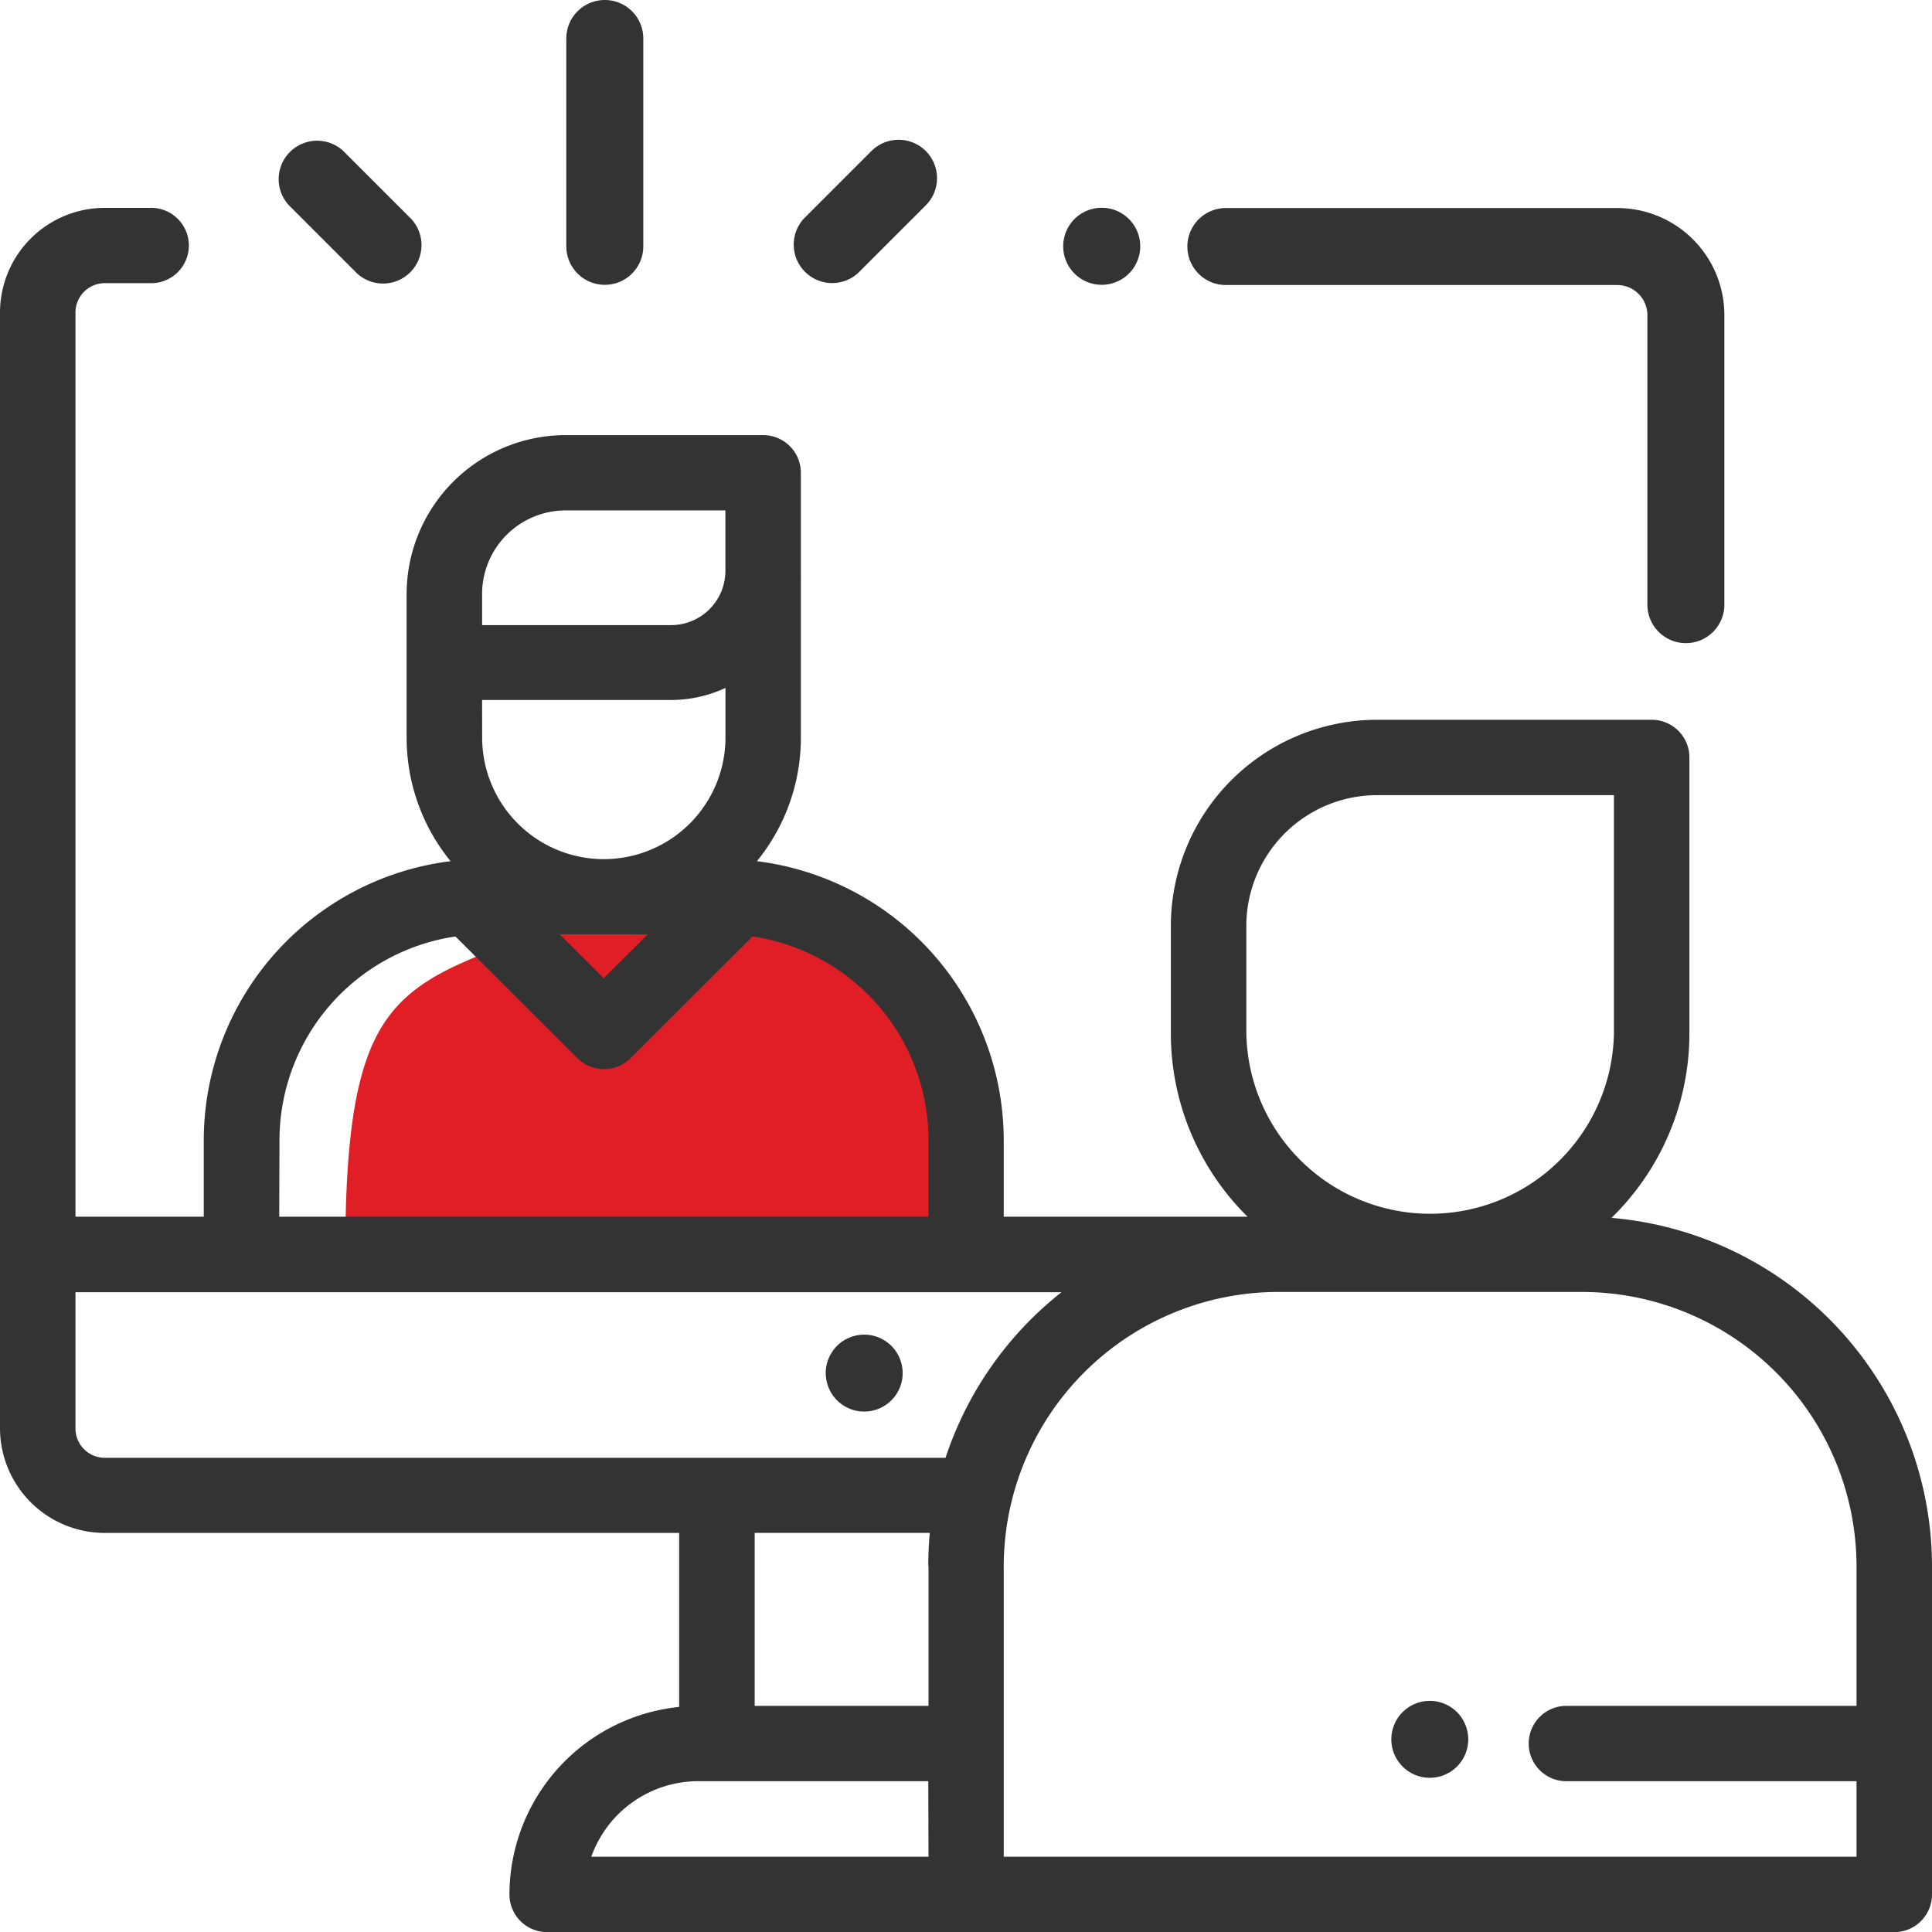 <svg id="Group_432" data-name="Group 432" xmlns="http://www.w3.org/2000/svg" width="32" height="32" viewBox="0 0 32 32">
  <path id="Path_1019" data-name="Path 1019" d="M11167.108,365.991c-3.334,1.387-4.391.9-4.391,5.844,5.744-.033,10.4,0,10.4,0v-2.806S11172.194,365.991,11167.108,365.991Z" transform="translate(-11157 -351)" fill="#e01e26"/>
  <g id="video-conference_1_" data-name="video-conference (1)">
    <g id="Group_417" data-name="Group 417" transform="translate(13.676 22.105)">
      <g id="Group_416" data-name="Group 416">
        <path id="Path_1011" data-name="Path 1011" d="M220.088,354.156a.637.637,0,1,0,.187.451A.639.639,0,0,0,220.088,354.156Z" transform="translate(-219 -353.969)" fill="#333"/>
      </g>
    </g>
    <g id="Group_419" data-name="Group 419" transform="translate(19.666 3.442)">
      <g id="Group_418" data-name="Group 418">
        <path id="Path_1012" data-name="Path 1012" d="M325.62,54h-6.482a.637.637,0,1,0,0,1.275h6.482a.5.5,0,0,1,.5.494v4.8a.637.637,0,1,0,1.275,0v-4.8A1.773,1.773,0,0,0,325.62,54Z" transform="translate(-318.5 -53.996)" fill="#333"/>
      </g>
    </g>
    <g id="Group_421" data-name="Group 421" transform="translate(17.611 3.442)">
      <g id="Group_420" data-name="Group 420">
        <path id="Path_1013" data-name="Path 1013" d="M283.088,54.186a.638.638,0,1,0,.187.451A.642.642,0,0,0,283.088,54.186Z" transform="translate(-282 -54)" fill="#333"/>
      </g>
    </g>
    <g id="Group_423" data-name="Group 423" transform="translate(0 3.442)">
      <g id="Group_422" data-name="Group 422">
        <path id="Path_1014" data-name="Path 1014" d="M26.691,70.726a4.266,4.266,0,0,0,1.291-3.058V63.1a.624.624,0,0,0-.625-.624H22.812a3.418,3.418,0,0,0-3.419,3.411v1.781a4.266,4.266,0,0,0,1.27,3.038H16.625V69.435a4.663,4.663,0,0,0-4.088-4.617,3.237,3.237,0,0,0,.728-2.047V60.212a.632.632,0,0,0,0-.073c0-.045,0-.09,0-.135V58.385a.624.624,0,0,0-.625-.624H9.37A2.635,2.635,0,0,0,6.735,60.39v2.381a3.237,3.237,0,0,0,.728,2.047,4.663,4.663,0,0,0-4.088,4.617v1.271H1.25V55.727a.486.486,0,0,1,.488-.483h.741a.624.624,0,1,0,0-1.247H1.738A1.736,1.736,0,0,0,0,55.727V74.213a1.736,1.736,0,0,0,1.738,1.731h9.511v2.882a3.129,3.129,0,0,0-2.811,3.106.624.624,0,0,0,.625.624H31.375A.624.624,0,0,0,32,81.931V76.492A5.8,5.8,0,0,0,26.691,70.726Zm-6.048-3.058V65.887a2.168,2.168,0,0,1,2.169-2.163h3.92v3.944a3.045,3.045,0,0,1-6.089,0ZM7.985,60.39A1.385,1.385,0,0,1,9.37,59.008h2.645v1a.9.9,0,0,1-.9.9H7.985Zm0,1.758h3.131a2.14,2.14,0,0,0,.9-.2v.821h0a2.015,2.015,0,0,1-4.03,0Zm2.744,3.881h0L10,66.756l-.729-.728Zm-6.1,3.406a3.414,3.414,0,0,1,2.915-3.37l2.018,2.014a.626.626,0,0,0,.884,0l2.018-2.014a3.414,3.414,0,0,1,2.915,3.37v1.271H4.625Zm10.75,11.872H9.794a1.882,1.882,0,0,1,1.772-1.251h3.809Zm0-4.815v2.317H12.5V75.943h2.9C15.384,76.124,15.375,76.307,15.375,76.492ZM1.738,74.7a.486.486,0,0,1-.488-.483v-2.26H17.582A5.808,5.808,0,0,0,15.661,74.7ZM30.75,78.809H25.969a.624.624,0,1,0,0,1.247H30.75v1.251H16.625V76.492a4.55,4.55,0,0,1,4.524-4.539H26.2a4.55,4.55,0,0,1,4.55,4.54Z" transform="translate(0 -53.996)" fill="#333"/>
      </g>
    </g>
    <g id="Group_425" data-name="Group 425" transform="translate(9.38)">
      <g id="Group_424" data-name="Group 424">
        <path id="Path_1015" data-name="Path 1015" d="M150.84,0a.637.637,0,0,0-.637.637V4.08a.637.637,0,1,0,1.275,0V.637A.637.637,0,0,0,150.84,0Z" transform="translate(-150.203)" fill="#333"/>
      </g>
    </g>
    <g id="Group_427" data-name="Group 427" transform="translate(13.125 2.314)">
      <g id="Group_426" data-name="Group 426">
        <path id="Path_1016" data-name="Path 1016" d="M212.54,36.485a.638.638,0,0,0-.9,0l-1.12,1.12a.637.637,0,0,0,.9.9l1.12-1.12A.637.637,0,0,0,212.54,36.485Z" transform="translate(-210.331 -36.298)" fill="#333"/>
      </g>
    </g>
    <g id="Group_429" data-name="Group 429" transform="translate(4.595 2.311)">
      <g id="Group_428" data-name="Group 428">
        <path id="Path_1017" data-name="Path 1017" d="M74.312,37.569l-1.131-1.131a.637.637,0,0,0-.9.9l1.131,1.131a.637.637,0,0,0,.9-.9Z" transform="translate(-72.093 -36.251)" fill="#333"/>
      </g>
    </g>
    <g id="Group_431" data-name="Group 431" transform="translate(23.044 28.171)">
      <g id="Group_430" data-name="Group 430">
        <path id="Path_1018" data-name="Path 1018" d="M370.088,452.126a.637.637,0,1,0,.187.451A.64.64,0,0,0,370.088,452.126Z" transform="translate(-369 -451.939)" fill="#333"/>
      </g>
    </g>
  </g>
</svg>
